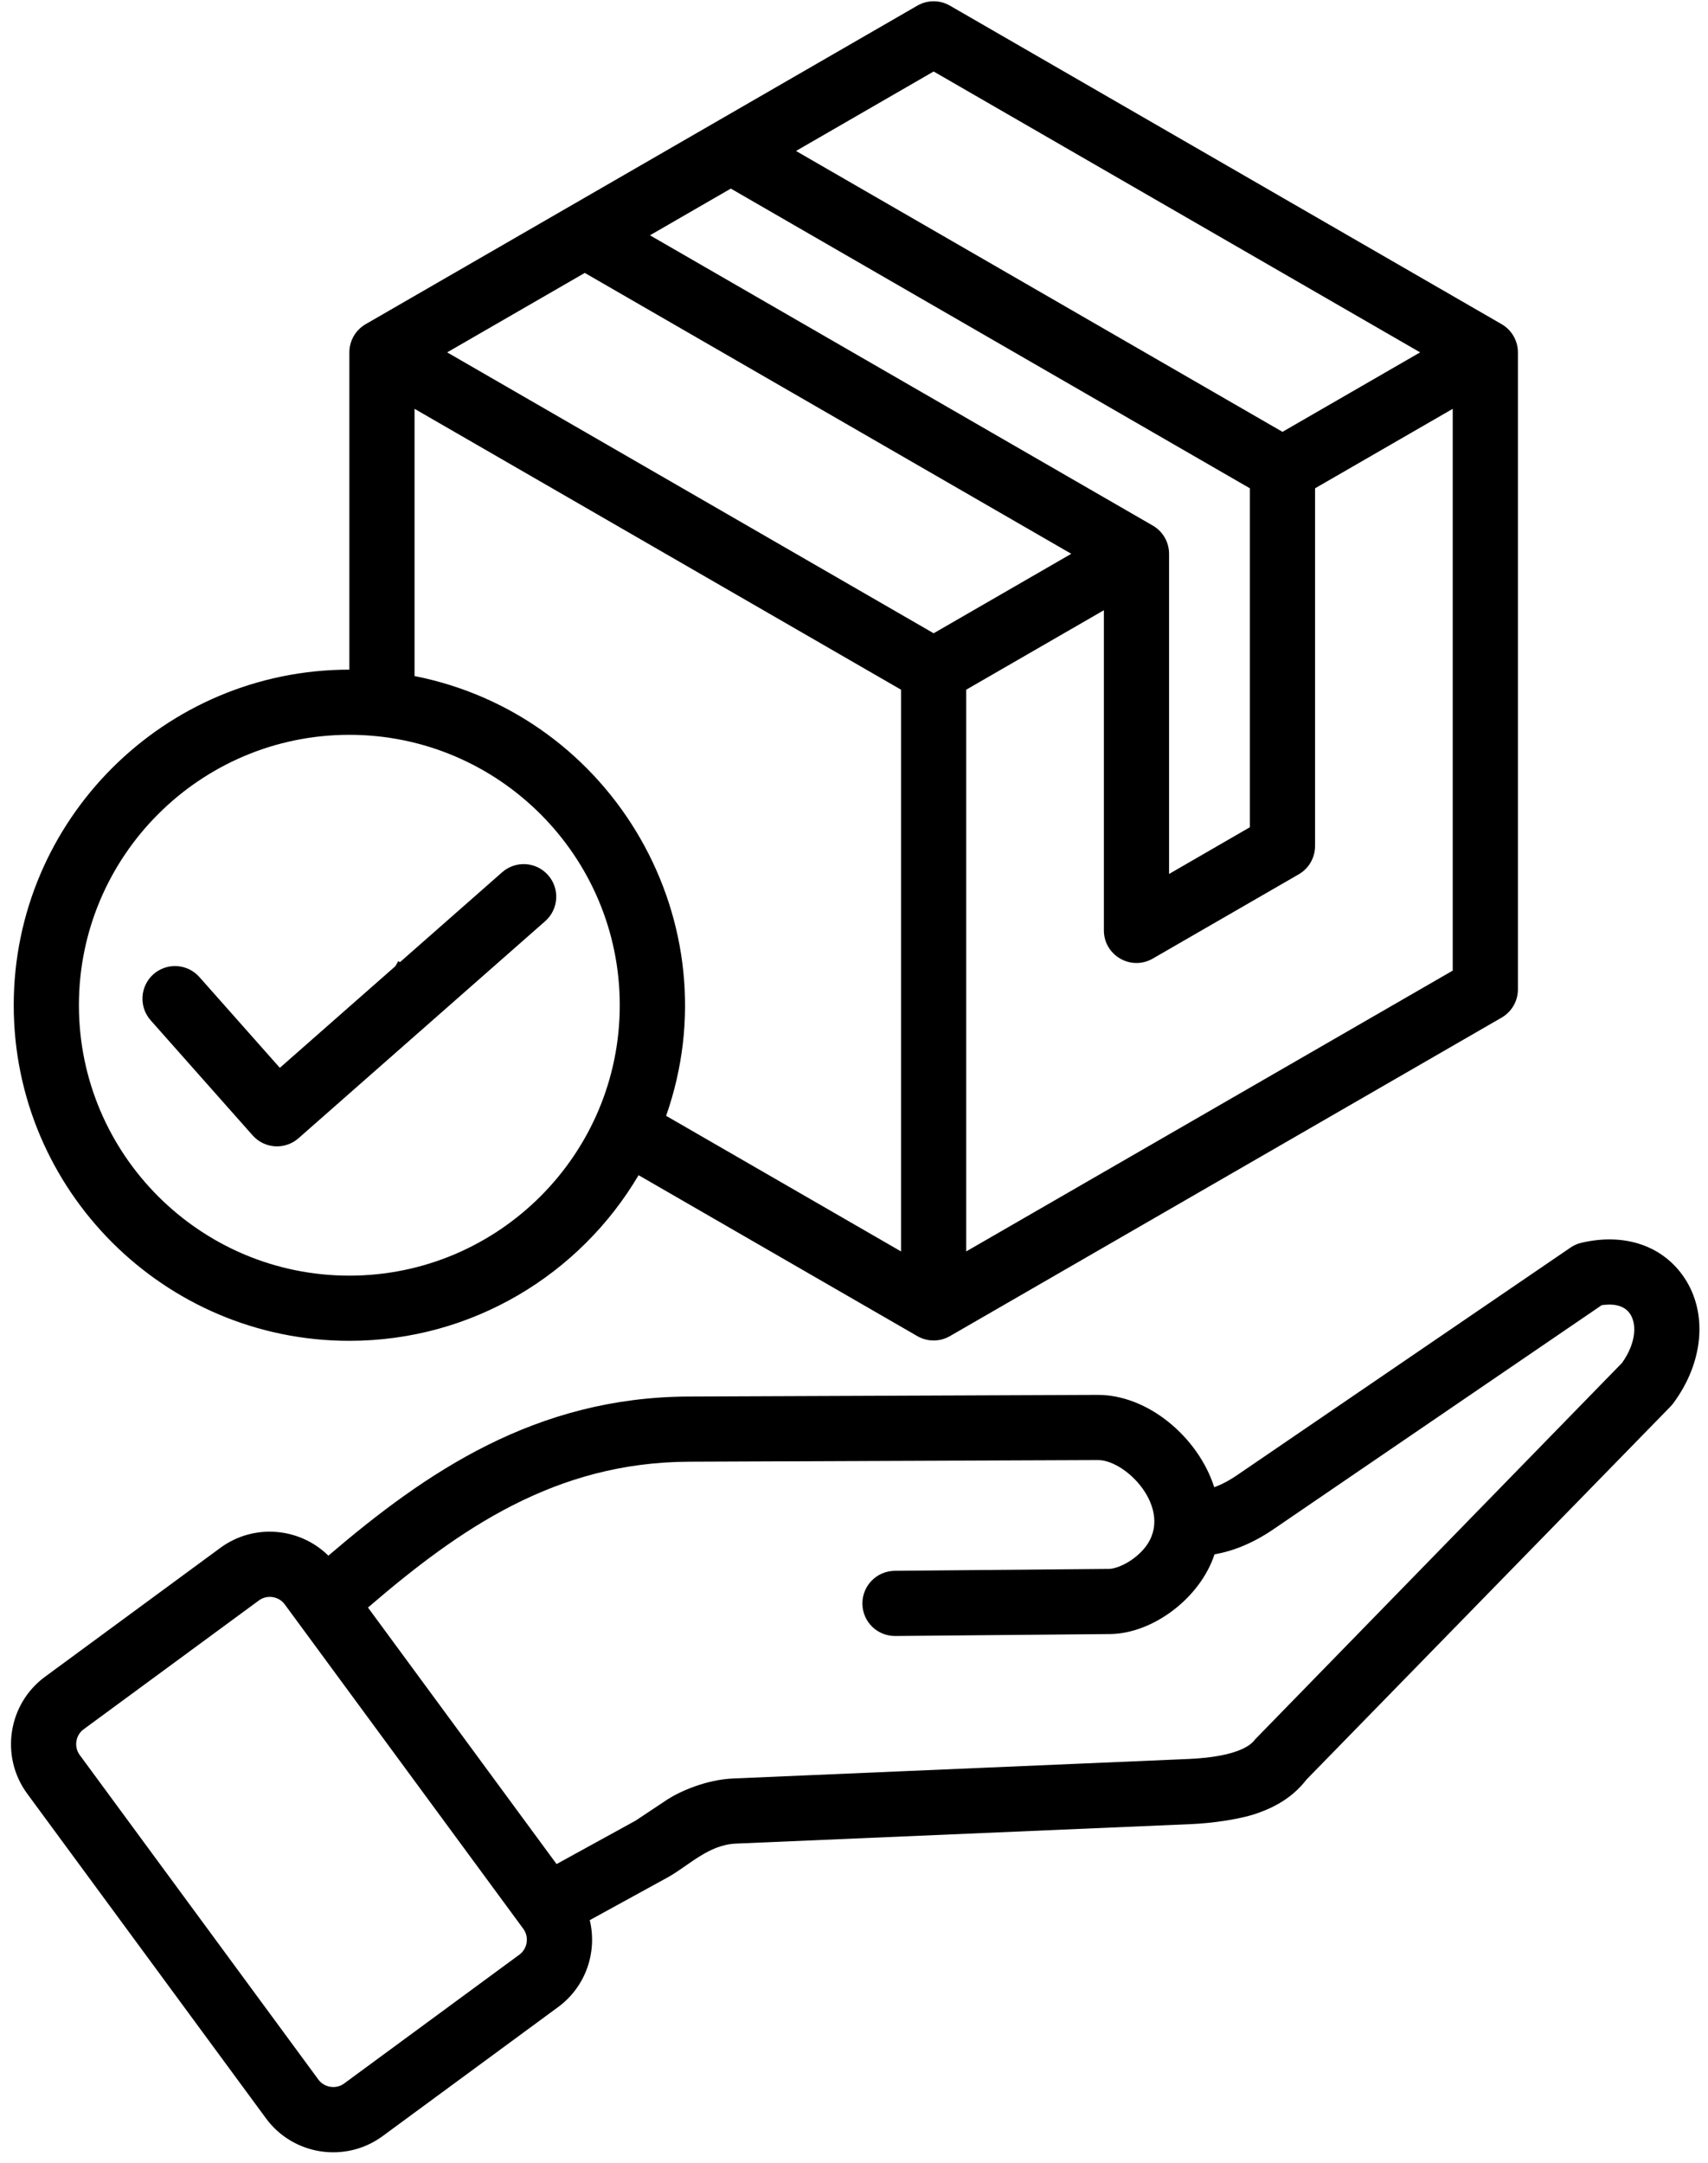 <?xml version="1.0" encoding="UTF-8"?>
<!DOCTYPE svg PUBLIC '-//W3C//DTD SVG 1.0//EN'
          'http://www.w3.org/TR/2001/REC-SVG-20010904/DTD/svg10.dtd'>
<svg height="445.2" preserveAspectRatio="xMidYMid meet" version="1.0" viewBox="74.0 28.4 351.5 445.2" width="351.5" xmlns="http://www.w3.org/2000/svg" xmlns:xlink="http://www.w3.org/1999/xlink" zoomAndPan="magnify"
><g id="change1_1"
  ><path clip-rule="evenodd" d="M125.987,262.054l-20.99-23.686c-2.449-2.776-2.191-7.014,0.579-9.474c2.776-2.449,7.014-2.191,9.463,0.585 l16.551,18.679l23.772-20.916l0.602-1.038l0.35,0.206l21.025-18.501c2.776-2.449,7.014-2.185,9.457,0.596 c2.455,2.782,2.185,7.02-0.602,9.474l-50.761,44.665C132.661,265.081,128.449,264.837,125.987,262.054L125.987,262.054z M145.893,179.624c-30.694,0-55.653,24.965-55.653,55.647c0,30.694,24.959,55.653,55.653,55.653 c30.688,0,55.653-24.959,55.653-55.653C201.546,204.589,176.581,179.624,145.893,179.624L145.893,179.624z M159.313,112.536v54.993 c41.004,8.107,65.678,50.947,51.77,90.505l48.347,27.907V170.339L159.313,112.536L159.313,112.536z M366.256,100.917l-28.325,16.356 L237.814,59.469l28.326-16.356L366.256,100.917L366.256,100.917z M272.844,285.941l100.122-57.792V112.536l-28.331,16.356v73.621 c0,2.397-1.279,4.617-3.355,5.815l-30.046,17.348c-4.492,2.586-10.059-0.662-10.059-5.804v-65.89l-28.331,16.356V285.941 L272.844,285.941z M194.343,84.566l100.123,57.804l-28.325,16.356l-100.117-57.809L194.343,84.566L194.343,84.566z M311.234,136.56 L207.757,76.824l16.643-9.612l106.821,61.68v69.75l-16.632,9.618v-65.89C314.589,139.972,313.31,137.758,311.234,136.56 L311.234,136.56z M145.893,304.339c25.326,0,47.504-13.707,59.524-34.089l57.368,33.12c2.063,1.194,4.641,1.194,6.704,0 l113.537-65.546c2.076-1.199,3.355-3.407,3.355-5.804V100.917c0-2.391-1.279-4.605-3.355-5.804L269.489,29.561 c-2.076-1.199-4.628-1.199-6.704,0L149.253,95.113c-2.076,1.199-3.355,3.413-3.355,5.804v65.294 c-38.094,0-69.073,30.986-69.073,69.061C76.825,273.364,107.806,304.339,145.893,304.339L145.893,304.339z M407.807,308.881 l-75.496,77.463c-2.219,3.1-9.535,3.879-13.707,4.049l-93.602,4.009c-5.719,0.214-11.212,2.744-13.649,4.324l-6.555,4.359 l-16.259,8.935l-38.809-52.791c18.834-16.196,38.562-29.914,66.096-30.012l84.087-0.338c6.145-0.068,16.527,11.016,9.033,18.788 c-2.368,2.455-5.316,3.59-6.635,3.601l-44.188,0.402c-3.699,0.04-6.681,3.068-6.641,6.773c0.032,3.712,3.035,6.658,6.762,6.641 l44.2-0.401c8.772-0.091,18.525-7.35,21.501-16.408c4.204-0.723,8.425-2.558,12.6-5.483l67.077-45.789 c1.939-0.293,4.537-0.207,5.867,1.824C410.812,300.84,410.778,304.706,407.807,308.881L407.807,308.881z M180.9,430.653 c1.652-1.216,2.024-3.63,0.809-5.282l-0.459-0.631l-48.668-66.183c-1.219-1.657-3.634-2.012-5.282-0.803l-36.091,26.53 c-1.667,1.222-2.029,3.622-0.809,5.282l49.127,66.813c1.216,1.658,3.63,2.025,5.282,0.809L180.9,430.653L180.9,430.653z M420.711,291.481c4.777,7.283,3.837,17.388-2.386,25.745c-0.178,0.241-0.378,0.464-0.585,0.677l-74.883,76.741 c-2.334,3.028-5.494,5.248-9.652,6.75c-3.499,1.358-9.716,2.229-14.074,2.403l-93.619,4.009c-5.686,0.209-9.709,4.492-14.016,6.905 l-16.127,8.849c1.577,6.532-0.774,13.678-6.526,17.899L152.752,468c-7.585,5.585-18.376,4.028-24.03-3.67L79.59,397.522 c-5.604-7.634-3.959-18.431,3.665-24.041l36.102-26.542c6.888-5.058,16.316-4.204,22.223,1.612 c20.027-17.125,42.611-32.638,74.189-32.747l84.018-0.338c10.473-0.087,20.83,8.755,24.099,19c1.594-0.573,3.269-1.474,5.03-2.707 l68.287-46.609c0.677-0.47,1.445-0.809,2.254-0.992C408.386,282.064,416.329,284.799,420.711,291.481z" fill-rule="evenodd"
  /></g
></svg
>
